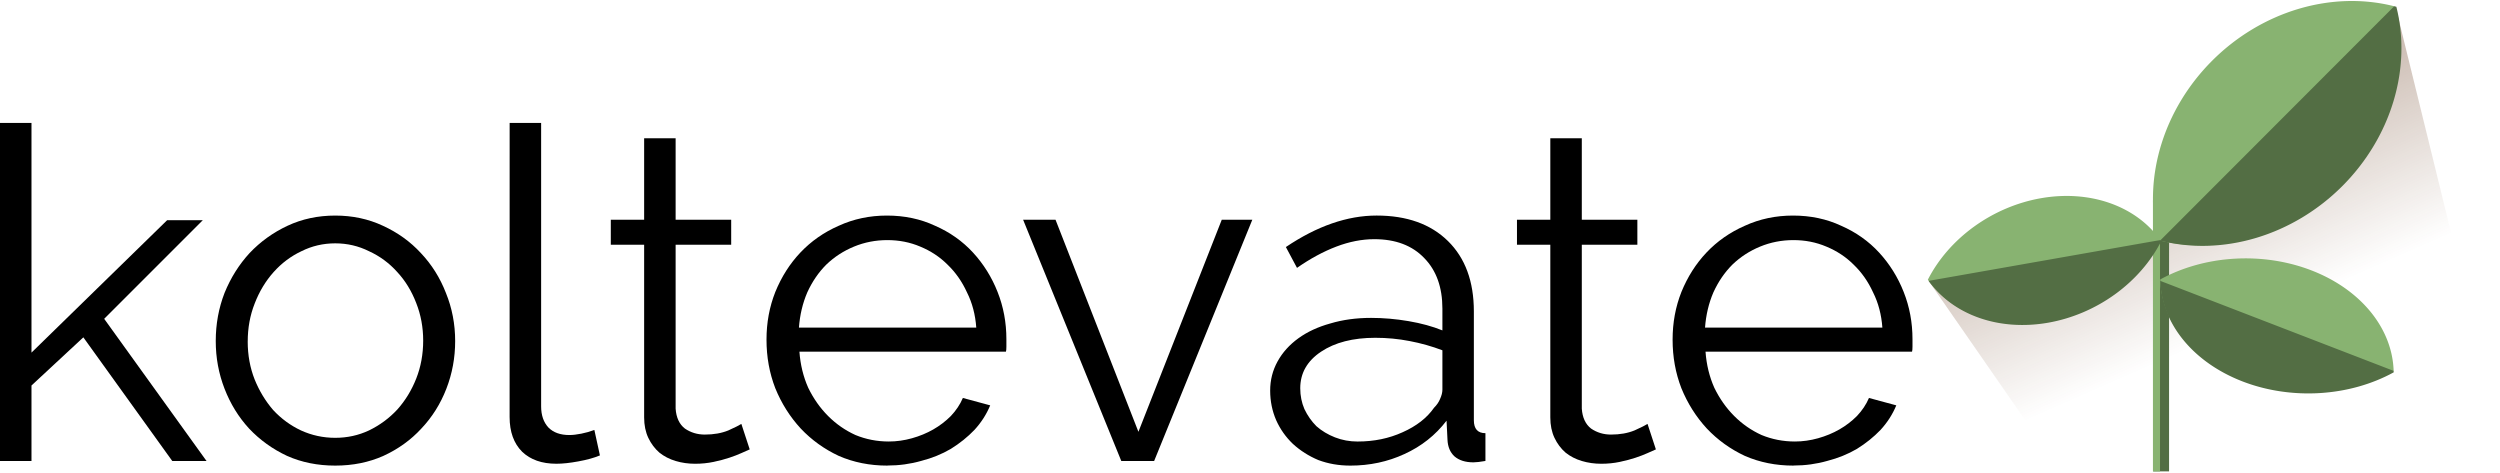 <?xml version="1.0" encoding="UTF-8" standalone="no"?>
<svg
   width="137.14mm"
   height="25.92mm"
   version="1.1"
   viewBox="0 0 137.14 25.92"
   id="svg16"
   sodipodi:docname="koltevate-textandlogo-3leaf.svg"
   inkscape:version="1.4 (e7c3feb1, 2024-10-09)"
   xmlns:inkscape="http://www.inkscape.org/namespaces/inkscape"
   xmlns:sodipodi="http://sodipodi.sourceforge.net/DTD/sodipodi-0.dtd"
   xmlns:xlink="http://www.w3.org/1999/xlink"
   xmlns="http://www.w3.org/2000/svg"
   xmlns:svg="http://www.w3.org/2000/svg">
  <defs
     id="defs16">
    <linearGradient
       inkscape:collect="always"
       xlink:href="#linearGradient3129"
       id="linearGradient3131"
       x1="285.826"
       y1="131.806"
       x2="306.795"
       y2="163.475"
       gradientUnits="userSpaceOnUse"
       gradientTransform="matrix(0.734,0,0,0.488,-147.895,-68.127)" />
    <linearGradient
       inkscape:collect="always"
       id="linearGradient3129">
      <stop
         style="stop-color:#552200;stop-opacity:1;"
         offset="0"
         id="stop3125" />
      <stop
         style="stop-color:#552200;stop-opacity:0;"
         offset="1"
         id="stop3127" />
    </linearGradient>
  </defs>
  <sodipodi:namedview
     id="namedview16"
     pagecolor="#ffffff"
     bordercolor="#000000"
     borderopacity="0.25"
     inkscape:showpageshadow="2"
     inkscape:pageopacity="0.0"
     inkscape:pagecheckerboard="0"
     inkscape:deskcolor="#d1d1d1"
     inkscape:document-units="mm"
     inkscape:zoom="1.6175343"
     inkscape:cx="343.73306"
     inkscape:cy="32.147696"
     inkscape:window-width="1920"
     inkscape:window-height="911"
     inkscape:window-x="1470"
     inkscape:window-y="55"
     inkscape:window-maximized="0"
     inkscape:current-layer="svg16" />
  <g
     stroke-width="0.265"
     aria-label="koltevate"
     id="g15"
     transform="translate(-8.158,-7.887)">
    <path
       d="M 17.607,33.174 12.73,26.392 9.885,29.034 V 33.174 H 8.158 V 14.632 H 9.885 V 27.23 l 7.442,-7.264 h 1.956 l -5.41,5.41 5.613,7.798 z"
       id="path7" />
    <path
       d="m 26.547,33.428 q -1.448,0 -2.642,-0.533 -1.194,-0.559 -2.083,-1.499 -0.864,-0.94 -1.346,-2.184 -0.483,-1.245 -0.483,-2.616 0,-1.397 0.483,-2.642 0.508,-1.245 1.372,-2.184 0.889,-0.94 2.083,-1.499 1.194,-0.559 2.616,-0.559 1.422,0 2.616,0.559 1.219,0.559 2.083,1.499 0.889,0.94 1.372,2.184 0.508,1.245 0.508,2.642 0,1.372 -0.483,2.616 -0.483,1.245 -1.372,2.184 -0.864,0.94 -2.083,1.499 -1.194,0.533 -2.642,0.533 z m -4.801,-6.807 q 0,1.118 0.381,2.083 0.381,0.94 1.016,1.676 0.66,0.711 1.524,1.118 0.889,0.406 1.88,0.406 0.991,0 1.854,-0.406 0.889,-0.432 1.549,-1.143 0.66,-0.737 1.041,-1.702 0.381,-0.965 0.381,-2.083 0,-1.092 -0.381,-2.057 -0.381,-0.991 -1.041,-1.702 -0.66,-0.737 -1.549,-1.143 -0.864,-0.432 -1.854,-0.432 -0.991,0 -1.854,0.432 -0.864,0.406 -1.524,1.143 -0.66,0.737 -1.041,1.727 -0.381,0.965 -0.381,2.083 z"
       id="path8" />
    <path
       d="m 36.115,14.632 h 1.727 v 15.545 q 0,0.737 0.406,1.168 0.406,0.406 1.143,0.406 0.279,0 0.66,-0.076 0.381,-0.076 0.711,-0.203 l 0.305,1.397 q -0.483,0.203 -1.194,0.33 -0.686,0.127 -1.194,0.127 -1.194,0 -1.88,-0.66 -0.686,-0.686 -0.686,-1.905 z"
       id="path9" />
    <path
       d="m 49.284,32.539 q -0.152,0.076 -0.457,0.203 -0.279,0.127 -0.66,0.254 -0.381,0.127 -0.864,0.229 -0.483,0.102 -1.016,0.102 -0.559,0 -1.067,-0.152 Q 44.712,33.022 44.331,32.717 43.95,32.387 43.721,31.904 43.493,31.421 43.493,30.786 V 21.312 H 41.664 v -1.372 h 1.829 V 15.47 H 45.22 v 4.47 h 3.048 v 1.372 H 45.22 v 8.992 q 0.051,0.737 0.508,1.092 0.483,0.33 1.092,0.33 0.737,0 1.295,-0.229 0.559,-0.254 0.711,-0.356 z"
       id="path10" />
    <path
       d="m 56.835,33.428 q -1.448,0 -2.667,-0.533 -1.194,-0.559 -2.083,-1.499 -0.889,-0.965 -1.397,-2.21 -0.483,-1.245 -0.483,-2.667 0,-1.397 0.483,-2.616 0.508,-1.245 1.372,-2.159 0.889,-0.94 2.108,-1.473 1.219,-0.559 2.642,-0.559 1.448,0 2.642,0.559 1.219,0.533 2.083,1.473 0.864,0.94 1.346,2.159 0.483,1.219 0.483,2.591 0,0.203 0,0.406 0,0.203 -0.025,0.279 h -11.328 q 0.076,1.067 0.483,1.981 0.432,0.889 1.092,1.549 0.66,0.66 1.499,1.041 0.864,0.356 1.829,0.356 0.635,0 1.27,-0.178 0.635,-0.178 1.168,-0.483 0.533,-0.305 0.965,-0.737 0.432,-0.457 0.66,-0.991 l 1.499,0.406 q -0.305,0.737 -0.864,1.346 -0.559,0.584 -1.295,1.041 -0.737,0.432 -1.626,0.66 -0.889,0.254 -1.854,0.254 z m 4.877,-7.569 q -0.076,-1.067 -0.508,-1.93 -0.406,-0.889 -1.067,-1.524 -0.635,-0.635 -1.499,-0.991 -0.838,-0.356 -1.803,-0.356 -0.965,0 -1.829,0.356 -0.864,0.356 -1.524,0.991 -0.635,0.635 -1.041,1.524 -0.381,0.889 -0.457,1.93 z"
       id="path11" />
    <path
       d="M 69.667,33.174 64.282,19.941 h 1.778 l 4.547,11.633 4.572,-11.633 h 1.676 l -5.385,13.233 z"
       id="path12" />
    <path
       d="m 82.228,33.428 q -0.94,0 -1.753,-0.305 -0.787,-0.33 -1.397,-0.889 -0.584,-0.559 -0.914,-1.295 -0.33,-0.762 -0.33,-1.626 0,-0.864 0.406,-1.6 0.406,-0.737 1.143,-1.27 0.737,-0.533 1.753,-0.813 1.016,-0.305 2.235,-0.305 1.016,0 2.057,0.178 1.041,0.178 1.854,0.508 v -1.194 q 0,-1.753 -0.991,-2.769 -0.991,-1.041 -2.743,-1.041 -1.016,0 -2.083,0.406 -1.067,0.406 -2.159,1.168 l -0.61,-1.143 q 2.565,-1.727 4.978,-1.727 2.489,0 3.912,1.397 1.422,1.397 1.422,3.861 v 5.969 q 0,0.711 0.635,0.711 v 1.524 q -0.432,0.076 -0.66,0.076 -0.66,0 -1.041,-0.33 -0.356,-0.33 -0.381,-0.914 l -0.051,-1.041 q -0.914,1.194 -2.311,1.829 -1.372,0.635 -2.972,0.635 z m 0.406,-1.321 q 1.346,0 2.464,-0.508 1.143,-0.508 1.727,-1.346 0.229,-0.229 0.33,-0.483 0.127,-0.279 0.127,-0.508 v -2.159 q -0.864,-0.33 -1.803,-0.508 -0.914,-0.178 -1.88,-0.178 -1.829,0 -2.972,0.762 -1.143,0.762 -1.143,2.007 0,0.61 0.229,1.143 0.254,0.533 0.66,0.94 0.432,0.381 1.016,0.61 0.584,0.229 1.245,0.229 z"
       id="path13" />
    <path
       d="m 98.993,32.539 q -0.152,0.076 -0.457,0.203 -0.279,0.127 -0.66,0.254 -0.381,0.127 -0.864,0.229 -0.483,0.102 -1.016,0.102 -0.559,0 -1.067,-0.152 Q 94.421,33.022 94.04,32.717 93.659,32.387 93.43,31.904 93.202,31.421 93.202,30.786 V 21.312 H 91.373 v -1.372 h 1.829 v -4.47 h 1.727 v 4.47 h 3.048 v 1.372 h -3.048 v 8.992 q 0.051,0.737 0.508,1.092 0.483,0.33 1.092,0.33 0.737,0 1.295,-0.229 0.559,-0.254 0.711,-0.356 z"
       id="path14" />
    <path
       d="m 106.54,33.428 q -1.448,0 -2.667,-0.533 -1.194,-0.559 -2.083,-1.499 -0.889,-0.965 -1.397,-2.21 -0.483,-1.245 -0.483,-2.667 0,-1.397 0.483,-2.616 0.508,-1.245 1.372,-2.159 0.889,-0.94 2.108,-1.473 1.219,-0.559 2.642,-0.559 1.448,0 2.642,0.559 1.219,0.533 2.083,1.473 0.864,0.94 1.346,2.159 0.483,1.219 0.483,2.591 0,0.203 0,0.406 0,0.203 -0.025,0.279 h -11.328 q 0.076,1.067 0.483,1.981 0.432,0.889 1.092,1.549 0.66,0.66 1.499,1.041 0.864,0.356 1.829,0.356 0.635,0 1.27,-0.178 0.635,-0.178 1.168,-0.483 0.533,-0.305 0.965,-0.737 0.432,-0.457 0.66,-0.991 l 1.499,0.406 q -0.305,0.737 -0.864,1.346 -0.559,0.584 -1.295,1.041 -0.737,0.432 -1.626,0.66 -0.889,0.254 -1.854,0.254 z m 4.877,-7.569 q -0.076,-1.067 -0.508,-1.93 -0.406,-0.889 -1.067,-1.524 -0.635,-0.635 -1.499,-0.991 -0.838,-0.356 -1.803,-0.356 -0.965,0 -1.829,0.356 -0.864,0.356 -1.524,0.991 -0.635,0.635 -1.041,1.524 -0.381,0.889 -0.457,1.93 z"
       id="path15" />
  </g>
  <g
     id="g17"
     transform="matrix(0.604,0,0,0.604,81.097,8.743)">
    <path
       style="opacity:0.334;fill:url(#linearGradient3131);fill-opacity:1;stroke:none;stroke-width:0.103;stroke-opacity:0"
       d="M 53.018,28.52 40.901,11.05 C 43.68,9.644 52.422,9.692 61.916,6.949 71.409,4.205 83.264,-13.879 83.3,-13.875 l 10.653,43.372 z"
       id="path1701-8-1"
       sodipodi:nodetypes="ccsccc" />
    <g
       id="g1720-6-1"
       transform="matrix(0.557,0,0,0.557,60.351,-22.403)">
      <path
         id="rect909-2-1-9-5"
         style="fill:#536e44;fill-opacity:1;stroke-width:0.312"
         d="m 1.686,48.755 h 2.587 v 42.34 h -2.587 z" />
      <path
         id="rect909-5-9-4-0-3"
         style="fill:#88b371;fill-opacity:1;stroke-width:0.213"
         d="m 1.642,46.917 h 1.154 v 44.178 h -1.154 z" />
      <g
         id="g882-7-8-1-9"
         transform="matrix(-0.464,0.729,-0.936,-0.361,93.64,47.636)"
         inkscape:label="small-leaf-right">
        <g
           id="g907-5-8-6-6"
           transform="translate(3.653,-2.258)">
          <path
             id="path10-6-7-4-3"
             style="fill:#88b371;fill-opacity:1;fill-rule:evenodd;stroke-width:0.265"
             d="M 48.568,32.728 A 23.119,23.119 0 0 0 36.215,53.187 23.119,23.119 0 0 0 48.318,73.512 23.119,23.119 0 0 0 60.67,53.053 23.119,23.119 0 0 0 48.568,32.728 Z" />
          <path
             id="path10-0-5-1-4-1"
             style="fill:#536e44;fill-opacity:1;fill-rule:evenodd;stroke-width:0.265"
             d="M 48.826,32.589 A 23.119,23.119 0 0 0 48.568,32.728 V 73.369 a 23.119,23.119 0 0 0 0.008,0.005 A 23.119,23.119 0 0 0 60.929,52.915 23.119,23.119 0 0 0 48.826,32.589 Z" />
        </g>
      </g>
      <g
         id="g882-9-3-9-8-8"
         transform="matrix(0.849,0.837,-0.939,0.94,30.48,-56.163)"
         inkscape:label="big-leaf">
        <path
           id="path10-1-0-3-6-1"
           style="fill:#88b371;fill-opacity:1;fill-rule:evenodd;stroke-width:0.265"
           d="M 48.568,32.728 A 23.119,23.119 0 0 0 36.215,53.187 23.119,23.119 0 0 0 48.318,73.512 23.119,23.119 0 0 0 60.67,53.053 23.119,23.119 0 0 0 48.568,32.728 Z" />
        <path
           id="path10-0-7-4-1-1-3"
           style="fill:#536e44;fill-opacity:1;fill-rule:evenodd;stroke-width:0.265"
           d="M 48.826,32.589 A 23.119,23.119 0 0 0 48.568,32.728 V 73.369 a 23.119,23.119 0 0 0 0.008,0.005 A 23.119,23.119 0 0 0 60.929,52.915 23.119,23.119 0 0 0 48.826,32.589 Z" />
      </g>
      <g
         id="g3"
         transform="matrix(0.203,0.811,-0.864,0.349,58.184,-9.149)"
         inkscape:label="small-leaf-left">
        <g
           id="g2"
           transform="matrix(0.939,0.176,-0.237,1.02,7.134,32.681)">
          <path
             id="path1-3"
             style="fill:#88b371;fill-opacity:1;fill-rule:evenodd;stroke-width:0.265"
             d="M 48.568,32.728 A 23.119,23.119 0 0 0 36.215,53.187 23.119,23.119 0 0 0 48.318,73.512 23.119,23.119 0 0 0 60.67,53.053 23.119,23.119 0 0 0 48.568,32.728 Z" />
          <path
             id="path2-8"
             style="fill:#536e44;fill-opacity:1;fill-rule:evenodd;stroke-width:0.265"
             d="M 48.826,32.589 A 23.119,23.119 0 0 0 48.568,32.728 V 73.369 a 23.119,23.119 0 0 0 0.008,0.005 A 23.119,23.119 0 0 0 60.929,52.915 23.119,23.119 0 0 0 48.826,32.589 Z" />
        </g>
      </g>
    </g>
  </g>
</svg>
